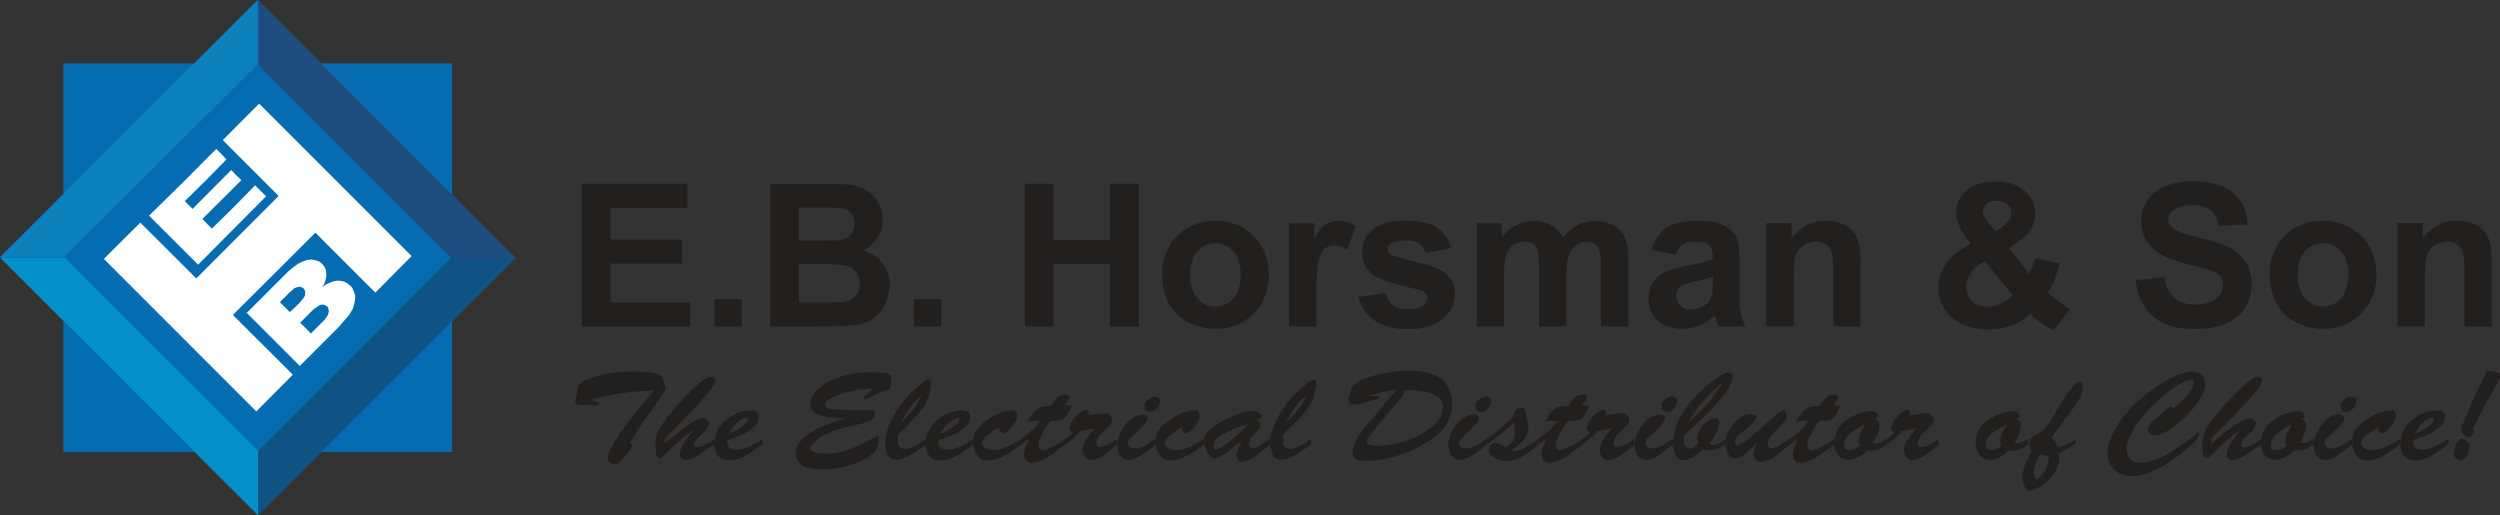 <?xml version="1.0" encoding="UTF-8"?><svg id="Layer_2" xmlns="http://www.w3.org/2000/svg" viewBox="0 0 125.43 25.85"><rect x="0" y="0" width="125.43" height="25.85" fill="#333333" stroke="none"/><g id="Layer_1-2"><polygon points="3.18 3.18 3.18 22.68 22.68 22.68 22.68 3.18 3.18 3.18 3.18 3.18" style="fill:#056cb2; fill-rule:evenodd;"/><polygon points=".01 12.92 12.95 25.85 25.86 12.94 12.93 0 .01 12.92 .01 12.92" style="fill:#056cb2; fill-rule:evenodd;"/><polygon points="12.95 25.85 12.95 22.63 3.25 12.93 .02 12.93 12.95 25.85 12.95 25.85" style="fill:#0491c8; fill-rule:evenodd;"/><polygon points="12.95 25.85 25.85 12.93 22.63 12.93 12.95 22.63 12.95 25.85 12.95 25.85" style="fill:#115285; fill-rule:evenodd;"/><polygon points="25.86 12.94 12.96 .03 12.96 3.26 22.64 12.94 25.86 12.94 25.86 12.94" style="fill:#1f4c7f; fill-rule:evenodd;"/><polygon points="12.93 0 0 12.9 3.23 12.9 12.93 3.23 12.93 0 12.93 0" style="fill:#0c80bb; fill-rule:evenodd;"/><polygon points="8.68 15.14 10.51 16.97 16.66 10.84 14.81 9 8.68 15.14 8.68 15.14" style="fill:#fff; fill-rule:evenodd;"/><polygon points="7.48 10.82 9.17 9.16 10.85 7.47 11.12 7.74 11.36 8 10.32 9.06 9.27 10.09 9.47 10.29 9.66 10.48 11.6 8.53 11.85 8.79 12.11 9.04 10.16 10.98 10.39 11.23 10.63 11.47 11.72 10.4 12.8 9.3 13.35 9.85 11.64 11.57 9.94 13.28 8.72 12.06 7.48 10.82 7.48 10.82" style="fill:#fff; fill-rule:evenodd;"/><path d="M12.37,15.71l2.07-2.07.26-.22.24-.18.24-.12.24-.08.22-.02.2.04.18.06.14.12.1.12.08.16.02.14.02.18-.06.26-.06.16-.08.14.2-.14.22-.1.18-.06.18-.02.18.02.16.04.14.08.12.1.1.1.06.12.1.28v.16l-.02.14-.08.32-.04.1-.08.12-.08.14-.12.14-.16.18-.12.14-.1.12-.08.08-.95.95-.95.95-1.34-1.34-1.36-1.36h0ZM14.55,15.65l.24-.22.24-.24.1-.12.1-.12.06-.1.02-.1v-.14l-.04-.08-.04-.06-.06-.04-.08-.04h-.14l-.1.04-.1.04-.1.1-.12.1-.49.49.26.26.24.24h0ZM15.6,16.73l.28-.28.28-.28.14-.14.08-.12.08-.12.02-.1.02-.08-.02-.1-.02-.08-.06-.06-.06-.04-.08-.04h-.16l-.1.04-.1.08-.14.08-.14.14-.28.28-.28.28.55.55h0Z" style="fill:#fff; fill-rule:evenodd;"/><polygon points="5.21 12.99 12.86 20.64 14.69 18.8 7.04 11.17 5.21 12.99 5.21 12.99" style="fill:#fff; fill-rule:evenodd;"/><polygon points="11.18 7.03 18.83 14.68 20.65 12.85 13 5.2 11.18 7.03 11.18 7.03" style="fill:#fff; fill-rule:evenodd;"/><polygon points="29.19 16.38 29.19 9.22 34.49 9.22 34.49 10.44 30.63 10.44 30.63 12.02 34.22 12.02 34.22 13.23 30.63 13.23 30.63 15.18 34.63 15.18 34.63 16.38 29.19 16.38 29.19 16.38" style="fill:#221f1f;"/><polygon points="35.85 16.38 35.85 15.01 37.22 15.01 37.22 16.38 35.85 16.38 35.85 16.38" style="fill:#221f1f;"/><path d="M38.64,9.22h2.86c.57,0,.99.02,1.27.07.28.05.53.14.75.29.22.15.4.35.55.6.15.25.22.53.22.84,0,.33-.09.64-.27.92-.18.28-.43.49-.73.63.43.13.77.34,1,.65.24.31.35.67.35,1.08,0,.32-.08.64-.23.95-.15.31-.36.55-.62.74-.26.18-.58.3-.97.34-.24.02-.82.04-1.74.05h-2.44v-7.16h0ZM40.08,10.42v1.65h.95c.56,0,.91,0,1.05-.02.25-.03.44-.11.58-.26.14-.14.21-.33.21-.56s-.06-.4-.18-.54c-.12-.14-.3-.22-.54-.25-.14-.02-.56-.02-1.24-.02h-.83ZM40.08,13.26v1.91h1.34c.52,0,.85-.01.99-.04.21-.04.39-.14.52-.29.14-.15.2-.36.2-.61,0-.21-.05-.4-.16-.55-.1-.15-.26-.26-.45-.33-.2-.07-.62-.1-1.28-.1h-1.17Z" style="fill:#221f1f;"/><polygon points="45.85 16.38 45.85 15.01 47.22 15.01 47.22 16.38 45.85 16.38 45.85 16.38" style="fill:#221f1f;"/><polygon points="51.42 16.38 51.42 9.22 52.86 9.22 52.86 12.04 55.69 12.04 55.69 9.22 57.14 9.22 57.14 16.38 55.69 16.38 55.69 13.25 52.86 13.25 52.86 16.38 51.42 16.38 51.42 16.38" style="fill:#221f1f;"/><path d="M58.3,13.72c0-.46.11-.9.34-1.32.22-.42.54-.75.96-.98.41-.22.87-.34,1.38-.34.78,0,1.43.26,1.93.77.5.51.75,1.15.75,1.93s-.25,1.43-.76,1.95c-.51.52-1.14.77-1.91.77-.48,0-.93-.11-1.36-.32-.43-.21-.76-.53-.98-.94-.22-.41-.34-.92-.34-1.52h0ZM59.71,13.79c0,.51.12.91.37,1.18.24.27.55.41.9.41s.66-.14.9-.41c.24-.27.37-.67.37-1.19s-.12-.9-.37-1.17c-.24-.27-.54-.41-.9-.41s-.66.14-.9.41c-.24.27-.37.67-.37,1.18h0Z" style="fill:#221f1f;"/><path d="M66.04,16.38h-1.37v-5.18h1.27v.74c.22-.35.41-.58.59-.69.17-.11.37-.17.59-.17.31,0,.61.09.9.26l-.42,1.19c-.23-.15-.44-.22-.64-.22s-.36.05-.49.16c-.13.1-.24.3-.31.57-.08.28-.11.86-.11,1.74v1.6h0Z" style="fill:#221f1f;"/><path d="M68.14,14.9l1.38-.21c.06.27.18.47.36.61.18.14.43.21.75.21.35,0,.62-.06.8-.2.12-.09.18-.21.18-.37,0-.11-.03-.19-.1-.26-.07-.06-.22-.12-.46-.18-1.11-.24-1.81-.47-2.1-.67-.41-.28-.61-.67-.61-1.17,0-.45.18-.83.53-1.13.36-.31.9-.46,1.65-.46s1.24.12,1.58.35c.34.23.58.57.71,1.03l-1.29.24c-.05-.2-.16-.36-.31-.46-.15-.11-.37-.16-.66-.16-.36,0-.62.05-.78.15-.1.07-.15.17-.15.28,0,.1.04.18.14.25.12.09.55.22,1.28.39.73.17,1.24.37,1.53.61.29.25.43.58.43,1.02,0,.48-.2.88-.6,1.23-.4.34-.98.51-1.76.51-.71,0-1.26-.14-1.68-.43-.41-.29-.68-.68-.81-1.17h0Z" style="fill:#221f1f;"/><path d="M74.08,11.2h1.26v.71c.45-.55.99-.82,1.62-.82.33,0,.62.07.86.2.24.14.44.34.6.62.23-.28.47-.48.74-.62.26-.14.54-.2.84-.2.38,0,.7.08.97.23.26.15.46.38.59.68.09.22.14.58.14,1.07v3.31h-1.37v-2.96c0-.51-.05-.85-.14-1-.13-.19-.32-.29-.58-.29-.19,0-.37.06-.54.18-.17.12-.29.29-.37.51-.07.23-.11.58-.11,1.07v2.49h-1.37v-2.84c0-.5-.02-.83-.07-.98-.05-.15-.12-.26-.23-.33-.1-.07-.24-.11-.42-.11-.21,0-.4.06-.57.17-.17.11-.29.28-.36.49-.07.21-.11.57-.11,1.07v2.52h-1.37v-5.18h0Z" style="fill:#221f1f;"/><path d="M84.1,12.78l-1.24-.23c.14-.5.38-.87.72-1.11.34-.24.85-.36,1.52-.36.61,0,1.07.07,1.37.22.3.15.51.33.63.55.12.22.18.63.18,1.23v1.6c-.01.46,0,.79.05,1.01.04.21.13.45.25.69h-1.36c-.03-.09-.08-.23-.13-.4-.02-.08-.04-.13-.05-.16-.23.23-.48.4-.75.51-.27.11-.55.17-.86.17-.53,0-.95-.14-1.26-.43-.31-.29-.46-.66-.46-1.1,0-.29.07-.55.21-.78.14-.23.34-.4.59-.53.25-.12.62-.23,1.09-.32.64-.12,1.08-.23,1.33-.34v-.14c0-.27-.07-.45-.19-.57-.13-.11-.38-.17-.74-.17-.24,0-.43.05-.57.15-.14.09-.25.26-.33.5h0ZM85.94,13.89c-.18.06-.45.13-.83.21-.38.08-.63.16-.75.24-.18.13-.27.29-.27.48s.07.36.21.5c.14.14.32.21.55.21.25,0,.48-.08.71-.24.17-.12.28-.27.33-.45.04-.12.05-.34.05-.67v-.27h0Z" style="fill:#221f1f;"/><path d="M93.35,16.38h-1.37v-2.65c0-.56-.03-.92-.09-1.09-.06-.16-.16-.29-.29-.38-.13-.09-.29-.14-.48-.14-.24,0-.45.07-.64.19-.19.13-.32.3-.39.52-.07.21-.1.61-.1,1.19v2.35h-1.37v-5.18h1.27v.76c.45-.59,1.02-.88,1.71-.88.3,0,.58.06.83.16.25.11.44.25.57.42.13.17.22.36.27.58.05.21.08.52.08.92v3.22h0Z" style="fill:#221f1f;"/><path d="M103.86,15.51l-.83,1.06c-.41-.2-.8-.47-1.17-.82-.29.26-.6.45-.92.58-.33.12-.71.19-1.16.19-.89,0-1.56-.25-2.01-.75-.35-.39-.52-.83-.52-1.34,0-.46.14-.87.41-1.24.27-.37.68-.68,1.22-.96-.24-.29-.43-.57-.55-.83-.12-.26-.19-.51-.19-.74,0-.43.17-.8.52-1.1.35-.3.84-.45,1.48-.45s1.1.16,1.45.47c.35.31.52.7.52,1.16,0,.29-.09.56-.26.82-.17.26-.52.55-1.05.88l1,1.31c.12-.21.22-.48.3-.81l1.24.28c-.12.44-.23.76-.32.96-.09.2-.19.37-.29.51.15.14.35.3.59.47.24.17.42.28.53.34h0ZM100.13,11.62l.37-.28c.27-.21.41-.42.41-.63,0-.18-.07-.33-.2-.45-.13-.12-.31-.19-.53-.19s-.39.06-.51.16-.19.23-.19.38c0,.17.1.38.31.61l.34.39h0ZM99.59,13.11c-.32.16-.55.35-.71.58-.16.22-.23.45-.23.69,0,.3.1.54.29.72.19.19.45.28.78.28.21,0,.42-.04.62-.13.2-.08.41-.22.65-.42l-1.4-1.72h0Z" style="fill:#221f1f;"/><path d="M107.17,14.05l1.41-.14c.08.47.26.82.51,1.04.26.22.61.33,1.05.33.46,0,.82-.1,1.05-.3.24-.2.35-.43.35-.69,0-.17-.05-.31-.15-.43-.1-.12-.27-.22-.52-.31-.17-.06-.56-.16-1.16-.31-.78-.19-1.32-.43-1.63-.71-.44-.39-.66-.87-.66-1.44,0-.36.1-.7.31-1.02.21-.32.5-.56.89-.72.39-.17.86-.25,1.41-.25.9,0,1.57.2,2.03.59.45.39.69.92.71,1.58l-1.45.06c-.06-.37-.2-.63-.4-.79-.2-.16-.51-.24-.91-.24s-.75.09-.99.26c-.15.11-.23.26-.23.44,0,.17.07.31.21.44.18.15.62.31,1.33.48.7.17,1.22.34,1.56.51.34.18.6.42.79.73.19.31.29.69.29,1.14,0,.41-.11.79-.34,1.15-.23.36-.55.62-.97.8-.42.17-.94.26-1.56.26-.9,0-1.6-.21-2.08-.63-.49-.42-.78-1.03-.87-1.83h0Z" style="fill:#221f1f;"/><path d="M113.87,13.72c0-.46.11-.9.34-1.32.22-.42.54-.75.96-.98.41-.22.87-.34,1.38-.34.78,0,1.43.26,1.93.77s.75,1.15.75,1.93-.25,1.43-.76,1.95c-.51.52-1.14.77-1.91.77-.48,0-.93-.11-1.36-.32s-.76-.53-.98-.94c-.22-.41-.34-.92-.34-1.52h0ZM115.28,13.79c0,.51.12.91.37,1.18.24.27.55.41.9.41s.66-.14.9-.41c.24-.27.37-.67.37-1.19s-.12-.9-.37-1.17c-.24-.27-.54-.41-.9-.41s-.66.14-.9.41c-.24.27-.37.67-.37,1.18h0Z" style="fill:#221f1f;"/><path d="M125.02,16.38h-1.37v-2.65c0-.56-.03-.92-.09-1.09-.06-.16-.16-.29-.29-.38-.13-.09-.29-.14-.48-.14-.24,0-.45.07-.64.19-.19.13-.32.3-.39.52-.07.21-.1.61-.1,1.19v2.35h-1.37v-5.18h1.27v.76c.45-.59,1.02-.88,1.71-.88.3,0,.58.06.83.16.25.11.44.25.57.42.13.17.22.36.27.58.05.21.08.52.08.92v3.22h0Z" style="fill:#221f1f;"/><path d="M32.89,19.58c-.33.02-.64.04-.94.06-.3.03-.59.06-.88.1-.24.04-.49.09-.74.14-.25.06-.51.12-.77.19.02,0,.06.01.1.02.05,0,.1.02.15.03.07.02.13.04.19.06.06.03.09.06.09.09,0,.02,0,.03-.03.05-.02.01-.04.02-.07.02-.04,0-.08,0-.12,0-.04,0-.07,0-.11-.01-.04,0-.07,0-.11-.01-.04,0-.08,0-.12,0h-.15s-.05,0-.08,0h-.08c-.13,0-.23-.01-.28-.04s-.08-.07-.08-.13h0s0-.05,0-.07c0-.03.02-.08.03-.15.02-.06.04-.12.05-.18.01-.06.02-.11.02-.15.02-.11.05-.2.08-.28.04-.08.14-.16.3-.23.3-.13.62-.23.94-.3.32-.07.65-.11.98-.13.09,0,.19-.01.28-.02.09,0,.19,0,.28,0,.37,0,.67.02.89.05.22.03.36.08.43.15.02.02.04.04.06.07.02.03.03.06.05.1,0,.02.02.04.03.08.01.04.03.08.04.12,0,0,0,0,0,0s0,0,0,.01c.02.05.03.1.05.15.02.05.02.08.02.08,0,.06-.02.14-.06.21-.04.08-.1.18-.19.3-.12.16-.24.32-.35.48-.12.16-.23.31-.33.46-.12.17-.24.34-.35.5-.11.17-.23.34-.34.53-.03.05-.06.1-.09.15-.03.05-.06.1-.09.15,0,0,0,0,0,0,0,0,0,0,0,0,0,0,.02,0,.02,0,0,0,.01,0,.02,0,.03,0,.06,0,.07.03.02.02.03.04.03.07,0,.05-.05.14-.14.28-.09.13-.22.29-.39.46-.04.05-.08.09-.11.12-.03.03-.07.05-.1.07-.03,0-.05.02-.08.02-.02,0-.05,0-.08,0-.1,0-.18-.03-.24-.08-.06-.05-.09-.12-.09-.2,0-.14.06-.32.17-.54.12-.22.25-.45.41-.68.04-.06.09-.13.14-.19.05-.06.09-.13.14-.19.15-.2.3-.39.43-.56.14-.17.24-.3.32-.4l.58-.71.13-.17h0Z" style="fill:#221f1f;"/><path d="M35.83,22.29c-.39.29-.7.5-.92.62-.22.12-.39.18-.52.18-.08,0-.15-.03-.2-.09-.06-.06-.08-.14-.08-.22,0-.06,0-.12.03-.19.02-.06.04-.13.08-.19.04-.08.09-.16.14-.25.06-.08.11-.16.17-.24.05-.06.1-.13.15-.18.05-.06.09-.11.13-.16-.27.18-.53.38-.78.6-.25.22-.48.44-.71.68-.04.04-.08.08-.11.1-.04.02-.07.04-.09.04-.08,0-.14-.05-.18-.15-.03-.1-.05-.28-.06-.53,0-.31.08-.59.24-.85.16-.26.34-.51.53-.74.03-.03.05-.06.08-.09.02-.03.05-.06.08-.09.09-.11.18-.22.28-.33.1-.11.19-.21.29-.31.27-.28.52-.52.76-.71.24-.19.41-.29.51-.29.01,0,.03,0,.04,0,.01,0,.03,0,.04,0,.04.01.08.03.11.06.04.03.05.06.05.11,0,.11-.11.31-.33.58-.22.28-.48.57-.77.88-.04.04-.07.08-.11.12s-.07.08-.11.12c-.25.27-.5.51-.73.74-.23.23-.4.39-.5.49v.25c.07-.06.18-.14.31-.25s.27-.22.42-.34c.04-.03.08-.06.12-.09.04-.03.08-.06.12-.09.18-.13.36-.25.53-.35s.3-.15.41-.15c0,0,.02,0,.03,0,.01,0,.02,0,.03,0,.07.02.13.05.18.11.05.06.08.12.08.18,0,.07-.04.15-.11.24-.07.09-.16.18-.25.27,0,0,0,0,0,0,0,0,0,0,0,0-.09.09-.18.19-.26.27-.08.09-.12.17-.12.24,0,.05.01.09.04.11s.06.04.12.04c.09,0,.2-.03.33-.09.13-.06.31-.17.54-.33,0,.02,0,.04,0,.07,0,.02,0,.05,0,.07v.14h0Z" style="fill:#221f1f;"/><path d="M38.23,22.29c-.06.05-.12.09-.18.14-.06.05-.12.09-.19.14-.16.11-.32.21-.49.31-.17.1-.35.17-.53.2-.04,0-.08.02-.12.02-.04,0-.08,0-.12,0-.24,0-.42-.07-.55-.2-.12-.13-.2-.33-.21-.61,0-.47.19-.87.57-1.2.38-.33.8-.5,1.26-.5.13,0,.23.03.3.08.07.05.11.12.11.22,0,.22-.1.41-.3.57-.2.16-.41.29-.65.39-.12.05-.23.09-.34.13-.11.04-.21.07-.3.1,0,.03,0,.05,0,.06s0,.03,0,.04v.04c0,.1.04.18.11.25.08.06.18.09.31.09.23,0,.45-.05.66-.15.21-.1.4-.21.59-.33.02,0,.03-.02.05-.03.02-.01.03-.02.05-.03,0,.02,0,.04,0,.07,0,.02,0,.05,0,.07,0,.03,0,.05,0,.07v.07h0ZM36.55,21.77c.12-.04.23-.09.34-.15.11-.06.2-.12.29-.18.11-.07.19-.14.25-.21.06-.07.09-.13.09-.18,0-.03,0-.05-.02-.06-.01-.01-.03-.02-.06-.02-.05,0-.11.01-.17.04-.06.03-.13.07-.19.11-.1.07-.2.17-.29.28-.09.12-.17.24-.23.37h0Z" style="fill:#221f1f;"/><path d="M42.44,20.99s-.06,0-.1,0c-.03,0-.07,0-.1,0-.09,0-.18-.01-.28-.02-.1,0-.2-.02-.31-.03-.25-.03-.48-.09-.69-.19-.21-.1-.31-.26-.31-.49,0-.06.01-.12.03-.19s.05-.14.09-.2c.05-.09.11-.17.18-.25.07-.08.15-.15.23-.22.29-.22.61-.38.96-.49.35-.11.71-.18,1.07-.22.08,0,.16,0,.24-.01.08,0,.16,0,.24,0,.33,0,.58.02.76.05.18.03.27.08.27.14,0,.04,0,.08,0,.11,0,.04,0,.07,0,.11,0,.04,0,.08,0,.11,0,.04,0,.07,0,.11,0,.09-.03.16-.1.2s-.14.07-.22.1c0,0,0,0-.02,0,0,0-.01,0-.02,0,0,0,0,0-.01,0,0,0,0,0,0,0-.08.03-.16.06-.25.1-.09.04-.18.08-.28.13-.01,0-.03.02-.04.02-.01,0-.02.01-.04.02-.01,0-.03.02-.04.03-.02.01-.03.02-.05.03-.04.02-.07.04-.11.06-.04.02-.08.03-.12.03h-.01s-.03-.01-.04-.03-.02-.03-.02-.04h0s0-.04.03-.06c.02-.02.04-.05.07-.08.03-.03.06-.05.09-.08.03-.03.06-.05.09-.08.03-.02.06-.05.09-.07s.06-.05.09-.08c-.2,0-.36.01-.5.02-.14,0-.27.03-.39.05-.08.01-.15.03-.23.05-.08.02-.16.04-.25.06-.05.01-.12.03-.21.06-.09.03-.19.06-.29.11-.14.06-.26.12-.38.2s-.17.16-.17.25c0,.07.04.12.11.16.08.04.19.07.34.07l.71.03c.06,0,.13.01.19.01h.2c.05,0,.11,0,.16,0,.05,0,.11,0,.17,0,.05,0,.11,0,.16,0s.11,0,.16,0c.1,0,.18.01.24.04.06.02.08.06.08.11,0,.15-.06.27-.18.35-.12.08-.35.15-.69.22-.42.08-.8.18-1.12.29-.33.11-.58.24-.77.37-.02.02-.06.04-.1.07-.04.03-.09.07-.13.11-.02.02-.04.04-.06.06-.02.02-.04.04-.06.06-.04.04-.07.08-.1.12-.03.04-.04.08-.04.11,0,.08.07.15.2.2.13.05.32.07.55.07.49,0,.96-.1,1.4-.29.44-.19.87-.41,1.28-.65,0,.03,0,.07,0,.1v.09c0,.23-.05.42-.15.57-.1.15-.27.3-.5.43-.32.18-.66.31-1.03.4-.37.09-.75.14-1.14.14-.32,0-.62-.05-.9-.14-.28-.09-.42-.33-.45-.71,0-.16.06-.32.17-.47.11-.15.24-.28.38-.38.04-.03.08-.06.11-.08.03-.02.07-.05.1-.07.03-.02.06-.04.1-.06.03-.02.07-.04.1-.06.08-.04.15-.08.23-.12.08-.04.16-.07.25-.11.13-.05.29-.11.46-.17.18-.06.39-.12.64-.2h0Z" style="fill:#221f1f;"/><path d="M46.45,22.3c-.06.05-.12.1-.2.15-.08.06-.16.11-.24.17-.06.04-.12.08-.19.12-.06.04-.12.08-.19.12-.11.06-.22.11-.33.15-.11.04-.2.06-.29.06-.19,0-.33-.06-.43-.18s-.15-.32-.17-.59c0-.37.08-.72.23-1.05.15-.33.34-.65.55-.94.05-.07.12-.15.2-.25.08-.09.18-.19.28-.3.03-.03.06-.07.1-.1.04-.03.07-.07.11-.1.15-.14.28-.26.41-.35.13-.1.23-.15.29-.15.04,0,.07.02.1.05.03.04.04.08.04.14h0s0,.01,0,.01c0,.05-.01.1-.02.15,0,.05-.01.1-.02.15-.02.08-.04.16-.06.25-.02.08-.05.16-.08.24-.1.23-.24.45-.41.65s-.36.41-.56.6c-.08.09-.17.17-.26.25-.09.08-.17.16-.25.24,0,.07-.02.13-.02.18,0,.05,0,.1,0,.14,0,.14.03.25.09.31.06.07.16.1.28.1s.27-.04.43-.11c.16-.08.37-.21.62-.39,0,.05,0,.09,0,.12,0,.03,0,.06,0,.08v.04s0,.03,0,.05h0ZM46.23,19.82c-.06.06-.12.11-.17.16s-.1.1-.15.15c-.1.11-.19.22-.27.33-.08.11-.16.23-.23.36-.04.06-.07.12-.11.19-.04.07-.07.14-.11.21.05-.05.1-.1.15-.15.05-.05.1-.1.15-.15.15-.16.28-.33.41-.5.12-.17.23-.37.33-.58h0Z" style="fill:#221f1f;"/><path d="M48.83,22.29c-.06.05-.12.09-.18.14-.06.05-.12.09-.19.14-.16.11-.32.21-.49.31s-.35.17-.53.2c-.04,0-.08.02-.12.02-.04,0-.08,0-.12,0-.24,0-.42-.07-.55-.2-.12-.13-.2-.33-.21-.61,0-.47.19-.87.57-1.2.38-.33.8-.5,1.26-.5.13,0,.23.03.3.08.07.05.11.12.11.22,0,.22-.1.41-.3.57-.2.16-.41.29-.65.39-.12.05-.23.09-.34.13-.11.04-.21.07-.3.1,0,.03,0,.05,0,.06s0,.03,0,.04v.04c0,.1.04.18.11.25.08.06.18.09.31.09.23,0,.45-.05.66-.15.21-.1.4-.21.59-.33.02,0,.03-.02.05-.03s.03-.02.05-.03c0,.02,0,.04,0,.07,0,.02,0,.05,0,.07,0,.03,0,.05,0,.07v.07h0ZM47.16,21.77c.12-.04.23-.09.34-.15.11-.06.2-.12.29-.18.11-.07.19-.14.25-.21.06-.07.09-.13.09-.18,0-.03,0-.05-.02-.06-.01-.01-.03-.02-.06-.02-.05,0-.11.01-.17.04-.06.03-.13.07-.19.11-.1.07-.2.17-.29.28-.09.12-.17.24-.23.37h0Z" style="fill:#221f1f;"/><path d="M51.24,22.3s-.1.08-.15.11c-.05.04-.1.07-.15.11-.21.15-.43.28-.66.4-.23.12-.48.18-.73.18-.22,0-.38-.08-.5-.23-.11-.15-.18-.33-.21-.52,0-.03,0-.05,0-.07,0-.02,0-.05,0-.07,0-.03,0-.07,0-.11,0-.04,0-.07,0-.11,0-.05.01-.1.02-.15.01-.05.03-.1.05-.14.02-.04.05-.09.08-.13.03-.05.07-.09.11-.14.11-.12.24-.23.39-.34.16-.11.32-.2.48-.28.14-.07.28-.13.42-.17.14-.04.26-.06.37-.06.09,0,.16.02.2.07s.07.12.07.22c0,.05-.01.1-.04.17-.03.06-.06.13-.1.19-.04.06-.08.13-.13.19-.05.06-.1.11-.15.16-.04.04-.09.07-.14.1-.05.03-.09.04-.12.04-.07,0-.13-.02-.16-.07-.04-.05-.06-.12-.08-.21-.04.03-.1.07-.17.11-.07.04-.14.09-.21.14-.11.08-.21.16-.31.25-.1.09-.14.18-.14.28s.05.18.15.25c.1.07.21.11.35.11.28,0,.53-.06.77-.17s.47-.24.69-.39c0,.03,0,.05,0,.07s0,.05,0,.07v.14h0Z" style="fill:#221f1f;"/><path d="M53.46,22.29c-.07.06-.14.12-.23.18-.08.06-.17.13-.27.2-.08.06-.16.12-.25.18-.09.06-.18.11-.26.16-.12.06-.23.11-.34.15-.11.04-.21.06-.32.06-.12,0-.22-.04-.3-.11-.07-.08-.11-.18-.11-.31,0-.1.02-.22.07-.36.05-.14.12-.29.21-.46-.06.05-.11.09-.15.12-.04.03-.08.06-.11.08,0,0,0,0,0,0,0,0,0,0,0,0-.02.01-.05.03-.07.05-.02.02-.05.04-.09.06v-.14s0-.04,0-.07,0-.05,0-.07c.13-.1.24-.18.33-.25.08-.07.16-.13.22-.19.03-.02.05-.05.07-.07.02-.03.04-.05.07-.07.04-.04.07-.09.11-.14s.08-.11.12-.17c-.04,0-.08,0-.11,0h-.08c-.05,0-.11,0-.18,0-.06,0-.15.02-.26.04.07-.1.13-.19.18-.27.05-.08.1-.14.14-.2.09-.11.2-.19.32-.24.12-.05.3-.07.55-.09.1-.14.18-.25.24-.32s.13-.14.19-.17c.04-.03.08-.04.13-.05.05-.01.1-.02.16-.02.08,0,.13.01.17.03.04.02.05.05.05.1,0,.03-.01.06-.04.1-.02.04-.05.08-.08.12,0,0-.02,0-.02.02,0,0,0,.01-.01.02-.02.03-.04.06-.06.08-.02.03-.04.05-.05.07.05,0,.09,0,.12,0s.07,0,.1,0c.03,0,.05,0,.08.01.03,0,.06,0,.1.01l-.14.23c-.03.06-.06.11-.08.15s-.05.08-.07.12c-.07.1-.15.17-.25.21-.1.04-.28.05-.54.05-.2.25-.35.48-.46.69-.11.21-.16.38-.16.5,0,.09.02.17.05.21s.09.07.16.07c.07,0,.15-.02.25-.06.1-.04.2-.09.3-.15.03-.02.06-.04.1-.05.03-.02.07-.04.1-.05.08-.06.16-.11.23-.16.07-.05.13-.09.18-.12,0,.02,0,.04,0,.07s0,.05,0,.07v.14h0Z" style="fill:#221f1f;"/><path d="M56.06,22.3c-.06.05-.12.1-.2.16-.08.06-.15.12-.23.18-.05.04-.11.09-.17.13-.06.04-.12.08-.18.12-.09.06-.18.1-.27.14-.09.03-.18.05-.26.05-.12,0-.23-.05-.31-.14-.08-.09-.13-.2-.13-.34,0-.18.05-.34.15-.49.1-.15.2-.3.32-.44.03-.03.05-.06.08-.09.03-.03.05-.06.08-.09l-.75.15c-.05.06-.1.11-.14.15-.04.04-.08.08-.12.12-.01,0-.02.02-.03.03,0,0-.02.02-.03.03-.05.05-.1.1-.17.15s-.14.11-.23.18v-.14s0-.04,0-.07,0-.05,0-.07c.05-.04.09-.07.12-.1.03-.03.06-.05.09-.07,0,0,0,0,.02-.02,0,0,.01-.01.02-.02.02-.02.04-.04.05-.06.02-.02.04-.05.07-.07-.06,0-.11-.03-.13-.05-.02-.03-.04-.07-.04-.13,0-.04,0-.09.02-.14.02-.05.04-.1.06-.15.04-.09.1-.17.17-.25.07-.08.14-.15.21-.21.07-.06.13-.1.2-.14s.12-.05.16-.05c.03,0,.06.01.09.04.03.03.04.05.05.08h0v.02s0,.04-.01.06c0,.03-.02.05-.03.08l.81-.11s.04,0,.06,0c.02,0,.03,0,.04,0,.08,0,.14.04.2.12.06.08.09.17.09.27,0,.02,0,.04,0,.06,0,.02-.01.04-.03.05-.03.06-.08.13-.15.19-.07.06-.14.13-.21.2-.1.09-.19.18-.27.28-.08.1-.12.21-.12.34,0,.06.01.11.04.14.03.03.08.05.14.05.05,0,.11,0,.17-.03.06-.02.12-.04.18-.07.04-.02.08-.04.12-.07.04-.02.08-.05.12-.07.05-.03.1-.06.14-.09.05-.03.09-.06.12-.08,0,.03,0,.05,0,.07s0,.05,0,.07v.14h0Z" style="fill:#221f1f;"/><path d="M57.99,22.3c-.06.05-.12.1-.2.16-.08.06-.16.12-.25.19-.05.04-.1.08-.16.11-.06.04-.11.07-.16.11-.1.06-.2.11-.3.15-.1.04-.19.06-.27.06-.18,0-.32-.06-.42-.19-.1-.13-.16-.32-.18-.57,0-.06,0-.13.02-.2.01-.07.03-.14.06-.21.09-.28.25-.53.47-.76.22-.23.47-.35.74-.35.07,0,.13.02.18.05.05.03.07.08.07.13,0,.06-.03.14-.1.23-.07.09-.15.18-.24.27-.03.03-.05.05-.08.08-.03.03-.06.05-.09.08-.08.08-.17.16-.25.23-.08.07-.14.13-.19.17-.02.03-.03.06-.04.09,0,.03,0,.05,0,.07,0,.09.03.17.1.22.07.05.16.08.28.08s.25-.04.39-.11c.15-.07.35-.2.61-.38,0,.03,0,.05,0,.07s0,.05,0,.07v.14h0ZM58.2,20.1s0,.06,0,.08c0,.02-.01.05-.02.07-.04.1-.1.2-.19.29-.09.09-.19.13-.3.13-.08,0-.15-.03-.2-.08-.05-.05-.08-.12-.08-.21,0-.1.04-.2.13-.28s.18-.15.29-.18c.03,0,.05-.02.08-.02.03,0,.05,0,.07,0,.06,0,.11.02.16.06.04.04.06.09.06.15h0Z" style="fill:#221f1f;"/><path d="M60.4,22.3s-.1.08-.15.11c-.05.04-.1.07-.15.11-.21.15-.43.28-.66.4s-.48.18-.73.18c-.22,0-.38-.08-.5-.23-.11-.15-.18-.33-.21-.52,0-.03,0-.05,0-.07s0-.05,0-.07c0-.03,0-.07,0-.11s0-.07,0-.11c0-.05.01-.1.02-.15.01-.05.03-.1.05-.14.02-.04.05-.09.08-.13.03-.05.07-.09.11-.14.11-.12.24-.23.39-.34.16-.11.32-.2.48-.28.14-.07.28-.13.42-.17.14-.04.26-.06.37-.06.09,0,.16.02.2.07s.07.12.07.22c0,.05-.01.1-.04.17-.03.06-.06.13-.1.19-.04.06-.08.13-.13.19-.05.06-.1.11-.15.16-.04.04-.09.07-.14.1-.05.03-.09.04-.12.04-.07,0-.13-.02-.16-.07-.04-.05-.06-.12-.08-.21-.04.03-.1.07-.17.11-.07.04-.14.09-.21.14-.11.08-.21.16-.31.25-.1.09-.14.18-.14.28s.05.18.15.25c.1.07.21.11.35.11.28,0,.53-.06.77-.17s.47-.24.69-.39c0,.03,0,.05,0,.07,0,.02,0,.05,0,.07v.14h0Z" style="fill:#221f1f;"/><path d="M63.74,22.29c-.06.05-.14.11-.22.18-.09.07-.18.15-.28.22-.04.04-.09.08-.14.11s-.1.07-.15.1c-.12.08-.23.14-.34.2-.11.05-.21.08-.3.08-.07,0-.12-.03-.17-.08s-.08-.11-.1-.16c0-.01,0-.02,0-.04s0-.02,0-.04c0-.09.02-.19.06-.3.04-.11.1-.26.2-.45-.05.04-.13.1-.22.18-.09.08-.2.16-.31.25-.03.02-.05.04-.08.05-.02.02-.05.04-.07.05-.13.1-.25.18-.37.25-.12.07-.21.11-.28.11-.1,0-.19-.04-.26-.13-.08-.09-.14-.18-.19-.29-.03-.06-.06-.11-.07-.17-.02-.06-.03-.11-.04-.15v-.14s0-.04,0-.07c0-.02,0-.05,0-.07,0-.03.02-.07.04-.11s.04-.07.07-.11c.12-.16.29-.31.52-.46.23-.15.47-.28.72-.39.21-.09.41-.16.61-.22.2-.06.36-.08.5-.08.09,0,.16.02.23.06s.12.09.16.17c0,.02.02.03.02.04,0,.01,0,.02,0,.03,0,.03-.01.06-.04.08-.03.02-.06.04-.09.05-.02,0-.04.02-.06.02-.02,0-.03.01-.05.02.07.03.12.06.15.1s.04.08.04.15c0,.06-.03.14-.09.21-.06.08-.13.16-.2.24-.03.03-.06.07-.09.1s-.06.07-.08.1c-.04.06-.07.11-.09.16-.02.05-.04.1-.04.15,0,.06.02.1.06.14.04.03.09.05.16.05h.03s.02,0,.03,0c.07,0,.16-.04.26-.1.1-.06.29-.19.56-.39,0,.04,0,.08,0,.1,0,.03,0,.05,0,.07h0v.05s0,.03,0,.05h0ZM62.65,21.27c-.24.07-.48.15-.71.24-.23.09-.46.2-.67.33-.04.03-.08.05-.12.07-.03.02-.06.05-.09.07-.06.06-.1.12-.13.18-.02.06-.03.14-.03.24,0,.06,0,.09.02.11.02.02.04.03.08.03.08,0,.19-.05.34-.14.15-.09.3-.2.45-.33.04-.03.08-.07.12-.1.04-.03.08-.07.11-.1.14-.12.26-.24.37-.35.11-.11.19-.19.25-.25h0Z" style="fill:#221f1f;"/><path d="M65.77,22.3c-.06.05-.12.1-.2.15-.08.06-.16.11-.24.17-.06.04-.12.08-.19.12-.06.04-.12.08-.19.12-.11.06-.22.11-.33.15-.11.04-.2.06-.29.06-.19,0-.33-.06-.43-.18-.09-.12-.15-.32-.17-.59,0-.37.08-.72.23-1.05.15-.33.34-.65.55-.94.05-.07.12-.15.2-.25.08-.09.18-.19.28-.3.03-.03.06-.07.1-.1.04-.03.07-.07.11-.1.15-.14.28-.26.41-.35.13-.1.23-.15.29-.15.04,0,.07.02.1.05.03.04.04.08.04.14h0s0,.01,0,.01c0,.05-.01.1-.02.15,0,.05-.01.1-.02.15-.02.08-.04.16-.06.25-.02.08-.05.16-.08.24-.1.23-.24.45-.41.65-.18.21-.36.41-.56.6-.08.09-.17.17-.26.25-.09.08-.17.16-.25.24,0,.07-.02.13-.02.18,0,.05,0,.1,0,.14,0,.14.03.25.09.31s.16.1.28.1.27-.04.43-.11c.16-.08.37-.21.62-.39,0,.05,0,.09,0,.12,0,.03,0,.06,0,.08v.04s0,.03,0,.05h0ZM65.55,19.82c-.06.06-.12.11-.17.16-.05.05-.1.1-.15.15-.1.11-.19.22-.27.33s-.16.23-.23.36c-.04.06-.07.12-.11.19-.04.07-.07.14-.11.21.05-.05.1-.1.15-.15.05-.05.1-.1.15-.15.15-.16.28-.33.41-.5.12-.17.23-.37.33-.58h0Z" style="fill:#221f1f;"/><path d="M70.1,19.55c-.25.03-.47.06-.66.1-.19.04-.37.09-.55.15-.03,0-.06.02-.1.03-.03.01-.07.03-.1.04h.35c.06,0,.11.01.13.02.03.01.04.03.04.05,0,.03-.01.05-.04.06-.03.02-.08.03-.16.05-.06.01-.13.03-.2.05-.07.02-.14.04-.2.06-.02,0-.04,0-.06.02-.02,0-.04.01-.06.02-.1.03-.19.05-.29.07-.1.02-.19.03-.28.03-.08,0-.14-.02-.19-.06-.05-.04-.07-.1-.07-.16,0-.03,0-.07,0-.11,0-.04.02-.08.03-.12,0-.02,0-.04.01-.05,0-.02.01-.04.02-.06,0-.03.02-.05.03-.08,0-.03.02-.05.02-.08.05-.21.24-.38.55-.52.31-.14.65-.24,1.01-.31.27-.06.53-.1.78-.12.25-.02.44-.04.59-.04.43,0,.81.06,1.13.17.32.11.56.27.72.48.06.08.11.18.16.29.05.12.09.24.11.36.01.06.02.13.03.19,0,.06.01.12.01.18,0,.65-.29,1.2-.86,1.64-.57.44-1.2.76-1.88.96-.29.09-.57.16-.85.2-.28.04-.54.06-.78.06s-.39-.03-.48-.09c-.09-.06-.14-.16-.14-.31,0-.1.02-.21.05-.32.04-.11.08-.23.14-.34.07-.14.16-.27.26-.41.1-.14.2-.27.3-.39.08-.09.16-.18.23-.27.08-.09.15-.16.21-.23l1.01-1.21h0ZM70.47,19.54s-.02.09-.03.12c0,.03-.02.06-.03.09-.01.03-.03.06-.04.08s-.02.05-.04.07c-.01.02-.03.03-.04.05-.01.02-.03.04-.05.06-.11.13-.25.3-.41.49-.16.2-.34.42-.54.66-.03.03-.08.09-.14.16-.06.07-.13.15-.2.24-.01.02-.03.04-.05.06-.02.02-.03.04-.05.06-.08.1-.14.19-.19.28-.05.09-.08.16-.08.21,0,.06.03.11.1.14s.16.05.28.05c.1,0,.2,0,.3,0,.1,0,.2-.01.29-.02.16-.02.33-.05.53-.09.2-.05.39-.11.59-.18.43-.15.82-.37,1.18-.65.36-.28.54-.62.54-1.01,0-.28-.15-.49-.45-.62-.3-.13-.79-.21-1.48-.23h0Z" style="fill:#221f1f;"/><path d="M74.6,22.3c-.06.05-.12.1-.2.16s-.16.12-.25.19c-.05.04-.1.08-.16.11s-.11.07-.16.11c-.1.06-.2.11-.3.15-.1.04-.19.06-.27.06-.18,0-.32-.06-.42-.19-.1-.13-.16-.32-.18-.57,0-.06,0-.13.02-.2.01-.07.03-.14.06-.21.09-.28.25-.53.47-.76.22-.23.47-.35.74-.35.07,0,.13.02.18.05s.07.08.07.13c0,.06-.03.14-.1.23-.07.09-.15.18-.24.27-.03.03-.05.05-.08.08-.03.03-.06.05-.09.08-.08.08-.17.16-.25.23-.08.07-.14.13-.19.17-.02.03-.03.06-.04.09,0,.03,0,.05,0,.07,0,.09.03.17.1.22.07.05.16.08.28.08s.25-.04.39-.11c.15-.07.35-.2.61-.38,0,.03,0,.05,0,.07s0,.05,0,.07v.14h0ZM74.81,20.1s0,.06,0,.08c0,.02-.01.05-.02.07-.04.1-.1.2-.19.29-.09.09-.19.13-.3.13-.08,0-.15-.03-.2-.08-.05-.05-.08-.12-.08-.21,0-.1.04-.2.13-.28.09-.09.18-.15.29-.18.03,0,.05-.02.08-.02.03,0,.05,0,.07,0,.06,0,.11.02.16.06.04.04.06.09.06.15h0Z" style="fill:#221f1f;"/><path d="M77.2,22.3s-.04.03-.05.05c-.02.01-.04.03-.05.04-.04.03-.09.06-.13.09-.04.03-.09.06-.13.1-.19.14-.38.26-.58.38-.2.11-.43.17-.67.17-.23,0-.44-.06-.62-.17-.18-.12-.28-.25-.28-.41,0-.09.03-.17.1-.23.07-.06.15-.09.25-.09.08,0,.15.02.23.06.08.04.14.08.2.12.01,0,.02.02.03.02,0,0,.02.01.03.02.17-.1.29-.2.36-.32.07-.11.11-.25.11-.41v-.11s0-.08-.02-.14c0-.05-.02-.14-.03-.25-.17.15-.31.27-.42.36-.11.1-.22.19-.32.27-.01.01-.03.02-.04.03-.01,0-.02.02-.04.03-.08.06-.16.12-.24.18s-.18.13-.29.21v-.14s0-.04,0-.07,0-.05,0-.07c.23-.17.46-.34.67-.52.22-.18.43-.36.63-.56.05-.19.1-.32.16-.38.06-.07.15-.1.27-.1.08,0,.13.02.16.05.03.03.05.09.06.18,0,.05,0,.1.02.15.01.05.02.1.04.15,0,.01,0,.02,0,.04,0,.01,0,.02,0,.04.02.06.03.12.05.18s.02.12.02.19c0,.25-.08.45-.23.62-.16.17-.33.32-.51.45-.02.02-.05.03-.07.05-.02.01-.05.03-.07.05.04,0,.08,0,.11,0,.03,0,.05,0,.07,0,.17,0,.34-.04.5-.13.16-.08.31-.18.46-.28.04-.03.08-.06.12-.09.04-.03.08-.06.12-.08,0,.05,0,.09-.01.12,0,.03,0,.06,0,.08v.04s0,.03,0,.05h0Z" style="fill:#221f1f;"/><path d="M79.42,22.29c-.07.06-.14.12-.23.18-.08.06-.17.13-.27.2-.08.06-.16.12-.25.18-.09.06-.18.11-.26.16-.12.06-.23.11-.34.15-.11.04-.21.06-.32.06-.12,0-.22-.04-.3-.11-.07-.08-.11-.18-.11-.31,0-.1.02-.22.07-.36.05-.14.12-.29.21-.46-.06.05-.11.09-.15.12-.04.03-.08.06-.11.08,0,0,0,0,0,0s0,0,0,0c-.02.01-.05.03-.07.05-.02.02-.05.04-.09.06v-.14s0-.04,0-.07,0-.05,0-.07c.13-.1.24-.18.33-.25.08-.07.16-.13.22-.19.03-.02.05-.05.07-.07.02-.03.04-.05.07-.07.04-.04.07-.09.11-.14s.08-.11.12-.17c-.04,0-.08,0-.11,0h-.08c-.05,0-.11,0-.18,0-.06,0-.15.02-.26.04.07-.1.13-.19.18-.27.05-.08.1-.14.14-.2.09-.11.2-.19.32-.24.12-.05.3-.07.55-.09.1-.14.18-.25.24-.32s.13-.14.19-.17c.04-.03.08-.04.13-.05.05-.01.1-.02.16-.02.08,0,.13.01.17.03.04.02.05.05.05.1,0,.03-.01.06-.04.1-.02.04-.05.08-.08.12,0,0-.02,0-.02.02,0,0,0,.01-.01.02-.02.03-.04.06-.06.08-.02.03-.04.05-.05.07.05,0,.09,0,.12,0s.07,0,.1,0c.03,0,.05,0,.08.01.03,0,.06,0,.1.01l-.14.23c-.03.06-.06.11-.08.15s-.05.08-.07.12c-.07.1-.15.17-.25.21-.1.04-.28.05-.54.05-.2.25-.35.48-.46.69s-.16.38-.16.5c0,.09.02.17.05.21s.09.07.16.07c.07,0,.15-.02.25-.06.1-.04.2-.09.3-.15.03-.02.06-.04.1-.05.03-.02.07-.04.1-.05.08-.06.16-.11.23-.16.07-.05.13-.09.18-.12,0,.02,0,.04,0,.07s0,.05,0,.07v.14h0Z" style="fill:#221f1f;"/><path d="M82.01,22.3c-.06.05-.12.1-.2.16-.08.06-.15.12-.23.18-.05.04-.11.09-.17.13-.06.04-.12.08-.18.12-.09.06-.18.1-.27.14-.09.03-.18.05-.26.05-.12,0-.23-.05-.31-.14-.08-.09-.13-.2-.13-.34,0-.18.05-.34.15-.49.1-.15.2-.3.32-.44.03-.03.05-.06.08-.09.03-.03.05-.06.08-.09l-.75.15c-.05.06-.1.11-.14.15-.04.04-.08.08-.12.12-.01,0-.02.02-.03.03,0,0-.02.02-.03.03-.05.05-.1.1-.17.15-.06.05-.14.11-.23.18v-.14s0-.04,0-.07,0-.05,0-.07c.05-.04.09-.07.12-.1.03-.03.06-.05.09-.07,0,0,0,0,.02-.02,0,0,.01-.01.02-.02.02-.02.04-.04.05-.06.02-.02.04-.05.07-.07-.06,0-.11-.03-.13-.05-.02-.03-.04-.07-.04-.13,0-.04,0-.09.02-.14.02-.05.04-.1.06-.15.04-.09.1-.17.17-.25.07-.08.14-.15.21-.21.07-.06.13-.1.2-.14.06-.03.12-.05.16-.05.03,0,.06.01.09.04.03.03.04.05.05.08h0v.02s0,.04-.01.06c0,.03-.02.05-.03.08l.81-.11s.04,0,.06,0c.02,0,.03,0,.04,0,.08,0,.14.04.2.12.06.08.09.17.09.27,0,.02,0,.04,0,.06,0,.02-.01.04-.03.05-.03.06-.08.13-.15.19-.07.06-.14.13-.21.2-.1.09-.19.18-.27.28-.08.1-.12.21-.12.34,0,.06.01.11.04.14.03.03.08.05.14.05.05,0,.11,0,.17-.03.06-.02.12-.04.18-.07.04-.02.08-.04.12-.07.04-.02.08-.05.12-.07.05-.03.1-.06.14-.09.05-.03.09-.06.12-.08,0,.03,0,.05,0,.07s0,.05,0,.07v.14h0Z" style="fill:#221f1f;"/><path d="M83.95,22.3c-.06.05-.12.1-.2.16s-.16.12-.25.19c-.05.04-.1.08-.16.11-.06.04-.11.07-.16.11-.1.06-.2.11-.3.15-.1.04-.19.06-.27.06-.18,0-.32-.06-.42-.19-.1-.13-.16-.32-.18-.57,0-.06,0-.13.02-.2.01-.07.03-.14.06-.21.09-.28.25-.53.47-.76.22-.23.47-.35.74-.35.07,0,.13.02.18.05s.07.08.07.13c0,.06-.03.14-.1.23-.07.09-.15.18-.24.27-.03.03-.05.05-.08.08-.03.03-.06.05-.09.08-.08.08-.17.16-.25.23-.08.07-.14.13-.19.17-.02.03-.03.06-.04.09,0,.03,0,.05,0,.07,0,.09.03.17.1.22.07.05.16.08.28.08s.25-.04.39-.11c.15-.07.35-.2.61-.38,0,.03,0,.05,0,.07s0,.05,0,.07v.14h0ZM84.15,20.1s0,.06,0,.08c0,.02-.01.05-.02.07-.04.1-.1.2-.19.29-.09.09-.19.13-.3.13-.08,0-.15-.03-.2-.08-.05-.05-.08-.12-.08-.21,0-.1.04-.2.13-.28s.18-.15.29-.18c.03,0,.05-.02.08-.02.03,0,.05,0,.07,0,.06,0,.11.02.16.06.04.04.06.09.06.15h0Z" style="fill:#221f1f;"/><path d="M86.57,22.29c-.12.08-.23.15-.32.19-.09.05-.18.08-.27.09-.04,0-.07.01-.11.02-.04,0-.08,0-.13,0-.03,0-.07,0-.13,0-.05,0-.11-.01-.18-.02-.2.18-.38.31-.54.39-.17.09-.32.13-.45.13-.15,0-.27-.06-.34-.19-.08-.13-.13-.33-.15-.6,0-.46.1-.89.31-1.29.21-.39.47-.76.78-1.1.06-.06.14-.14.24-.24.1-.09.21-.19.34-.3.04-.04.09-.08.14-.12.05-.04.1-.08.15-.12.16-.12.31-.22.46-.31.15-.08.27-.13.36-.13.06,0,.11.02.14.06.04.04.06.1.06.17,0,.01,0,.03,0,.04,0,.02,0,.03-.01.05,0,0,0,.02,0,.02s0,.01,0,.02c-.03.07-.06.15-.09.22-.04.08-.08.15-.12.22-.15.25-.34.49-.56.74-.22.25-.45.48-.69.71-.17.16-.34.32-.51.47-.16.15-.32.29-.45.43,0,.03-.02.06-.02.09,0,.03,0,.05-.01.07v.06c0,.13.03.24.08.32.05.08.13.12.22.12.02,0,.05,0,.07,0,.02,0,.05-.01.07-.02.06-.03.11-.06.17-.12.05-.05.1-.11.15-.18-.03-.03-.05-.06-.06-.09s-.02-.05-.03-.07c0,0,0-.02,0-.02v-.02c0-.05,0-.11.02-.16.02-.06.04-.11.07-.17.06-.13.15-.26.27-.38.12-.12.24-.2.37-.25.04-.01.07-.02.1-.03.03,0,.07-.01.1-.01.06,0,.1.02.14.06.03.04.05.1.05.17,0,.12-.04.28-.12.45-.08.18-.21.38-.37.6.01,0,.02.02.03.03,0,0,.02.02.03.02.01,0,.03.01.04.02s.03,0,.06,0h.04c.08,0,.16-.03.25-.07.09-.04.22-.12.38-.23,0,.02,0,.04,0,.07s0,.05,0,.07v.14h0ZM86.38,19.23s-.05.05-.08.07c-.03.02-.06.05-.08.07-.32.27-.6.55-.84.84-.24.29-.47.62-.68.99.33-.28.64-.58.94-.91.3-.33.55-.68.75-1.05h0Z" style="fill:#221f1f;"/><path d="M89.81,22.3c-.07.05-.14.11-.22.18-.08.07-.17.14-.26.21-.07.06-.14.11-.21.16-.07.05-.14.1-.21.14-.1.06-.19.1-.29.14-.09.04-.18.05-.27.05-.1,0-.19-.04-.26-.12-.07-.08-.11-.18-.11-.3v-.05s.02-.09.04-.15c.02-.06.06-.17.11-.33-.04.04-.09.09-.15.15-.06.06-.11.11-.17.17-.1.1-.21.2-.32.28s-.22.14-.34.16c-.02,0-.03,0-.05,0s-.03,0-.05,0c-.14,0-.25-.06-.33-.18s-.13-.29-.15-.53c0-.18.03-.35.09-.5.06-.15.15-.3.26-.45.02-.02.04-.04.05-.06.02-.02.04-.04.06-.06.1-.11.21-.21.34-.3.13-.09.26-.14.41-.14.11,0,.19.01.26.04s.1.06.1.1c0,.03-.02.08-.07.15-.05.06-.1.13-.17.2-.02.02-.04.03-.05.05-.02.02-.04.03-.05.05-.06.06-.11.11-.17.16-.06.05-.1.08-.13.1-.02.01-.04.03-.06.04-.02.01-.04.03-.06.04-.1.06-.18.14-.24.21-.06.08-.09.18-.09.32,0,.03,0,.06.02.08.01.02.03.03.05.03s.03,0,.05,0,.03-.01.05-.02c0,0,.02,0,.03-.02.01,0,.02-.01.03-.02.01,0,.03-.02.04-.02s.02-.01.03-.02c.12-.06.26-.14.41-.26.15-.12.31-.25.47-.39.03-.03.05-.05.08-.07.03-.02.05-.05.08-.07.24-.22.46-.41.66-.59.2-.18.35-.27.43-.27.05,0,.09.03.12.09.03.06.04.15.04.27,0,.07-.05.15-.15.25-.1.1-.21.21-.33.33-.1.1-.2.21-.29.33-.09.11-.15.23-.18.34,0,.02,0,.04,0,.05s0,.04,0,.05c0,.06.02.1.06.14.04.04.1.05.17.05.05,0,.12-.02.19-.05s.15-.08.23-.13c.03-.02.05-.03.08-.05.02-.01.05-.03.07-.05.07-.05.13-.09.18-.13.06-.04.1-.07.14-.1,0,.04,0,.08,0,.11,0,.03,0,.06,0,.08v.04s0,.03,0,.05h0Z" style="fill:#221f1f;"/><path d="M92.03,22.29c-.07.06-.14.12-.23.18-.08.06-.17.13-.27.2-.08.06-.16.12-.25.18-.09.06-.18.11-.26.16-.12.06-.23.11-.34.15-.11.04-.21.06-.32.06-.12,0-.22-.04-.3-.11-.07-.08-.11-.18-.11-.31,0-.1.02-.22.07-.36.05-.14.12-.29.21-.46-.06.05-.11.09-.15.12-.04.03-.08.06-.11.08,0,0,0,0,0,0s0,0,0,0c-.02.01-.05.03-.07.05-.02.02-.05.04-.09.06v-.14s0-.04,0-.07,0-.05,0-.07c.13-.1.24-.18.33-.25.08-.07.16-.13.22-.19.03-.02.05-.05.07-.07.02-.03.04-.05.07-.07.04-.04.07-.09.11-.14s.08-.11.12-.17c-.04,0-.08,0-.11,0h-.08c-.05,0-.11,0-.18,0-.06,0-.15.02-.26.04.07-.1.13-.19.18-.27.05-.08.1-.14.14-.2.09-.11.2-.19.32-.24.12-.05.3-.07.55-.09.1-.14.18-.25.24-.32s.13-.14.19-.17c.04-.03.08-.04.13-.05.05-.01.1-.02.16-.02.08,0,.13.01.17.03.04.02.05.05.05.1,0,.03-.01.06-.04.1-.02.04-.05.08-.08.12,0,0-.02,0-.02.02,0,0,0,.01-.01.02-.02.03-.04.06-.06.08-.02.03-.04.05-.05.07.05,0,.09,0,.12,0s.07,0,.1,0c.03,0,.05,0,.08.01.03,0,.06,0,.1.01l-.14.23c-.03.06-.06.11-.08.15s-.05.08-.07.12c-.07.1-.15.17-.25.21-.1.04-.28.05-.54.05-.2.25-.35.48-.46.69s-.16.38-.16.5c0,.09.02.17.05.21s.09.07.16.07c.07,0,.15-.02.25-.06.1-.04.2-.09.3-.15.03-.02.06-.04.1-.05.03-.02.07-.04.1-.05.08-.06.16-.11.23-.16.07-.05.13-.09.18-.12,0,.02,0,.04,0,.07s0,.05,0,.07v.14h0Z" style="fill:#221f1f;"/><path d="M94.68,22.3c-.14.09-.26.17-.36.21s-.2.08-.29.09c-.02,0-.04,0-.06,0-.02,0-.04,0-.06,0-.03,0-.06,0-.09,0-.03,0-.07,0-.11,0-.13.12-.26.22-.38.29-.12.07-.23.12-.35.15-.04.01-.09.02-.13.03-.04,0-.08,0-.13,0-.19,0-.35-.07-.47-.2-.12-.14-.2-.32-.23-.56,0-.2.03-.39.09-.57.06-.18.16-.34.31-.48.13-.12.27-.22.42-.31.15-.09.3-.16.45-.21.1-.03.19-.06.29-.08.1-.02.19-.03.28-.03.1,0,.19.02.26.06.07.04.1.1.1.16,0,.03,0,.06-.02.08-.02.02-.04.05-.08.07,0,0-.02,0-.03.01,0,0-.02,0-.03.01.09.03.15.07.18.12.03.05.05.13.05.24s-.03.23-.08.37c-.05.14-.13.3-.24.48.03,0,.05,0,.07,0h.11c.08,0,.15-.03.23-.06.08-.03.18-.09.29-.16,0,.03,0,.05,0,.07,0,.02,0,.05,0,.07v.14h0ZM93.52,21.31s-.07.05-.11.07c-.04.02-.08.04-.12.06-.19.1-.37.23-.53.37-.16.14-.24.33-.24.57,0,.07.02.12.06.15.04.03.1.05.18.05.06,0,.11,0,.16-.01.05,0,.09-.02.14-.05.04-.02.08-.04.12-.06.04-.03.08-.06.13-.1-.02-.04-.03-.07-.04-.1-.01-.03-.02-.05-.02-.08,0-.02,0-.03,0-.05,0-.02,0-.04,0-.06h0c0-.1.02-.2.07-.3.04-.1.12-.25.23-.44h0Z" style="fill:#221f1f;"/><path d="M97.28,22.3c-.06.05-.12.1-.2.16-.08.06-.15.12-.23.18-.05.04-.11.09-.17.13-.06.04-.12.08-.18.12-.09.06-.18.1-.27.14-.09.03-.18.05-.26.05-.12,0-.23-.05-.31-.14-.08-.09-.13-.2-.13-.34,0-.18.05-.34.15-.49.1-.15.2-.3.32-.44.03-.03.05-.06.08-.09.03-.03.05-.06.08-.09l-.75.15c-.05.06-.1.11-.14.15-.04.04-.08.08-.12.12-.01,0-.02.02-.03.03,0,0-.02.02-.03.03-.05.05-.1.1-.17.15s-.14.11-.23.18v-.14s0-.04,0-.07,0-.05,0-.07c.05-.04.09-.07.12-.1.03-.03.06-.05.09-.07,0,0,0,0,.02-.02,0,0,.01-.01.02-.02.02-.02.04-.04.05-.06.02-.02.04-.05.07-.07-.06,0-.11-.03-.13-.05-.02-.03-.04-.07-.04-.13,0-.04,0-.09.02-.14.02-.05.04-.1.06-.15.04-.09.1-.17.17-.25.07-.08.14-.15.21-.21.07-.06.13-.1.2-.14s.12-.05.16-.05c.03,0,.06.01.09.04s.04.05.05.08h0v.02s0,.04-.01.06c0,.03-.02.05-.03.08l.81-.11s.04,0,.06,0c.02,0,.03,0,.04,0,.08,0,.14.04.2.12.06.08.09.17.09.27,0,.02,0,.04,0,.06,0,.02-.01.04-.03.05-.03.06-.08.13-.15.19-.07.06-.14.13-.21.2-.1.09-.19.18-.27.28-.08.1-.12.21-.12.34,0,.06.01.11.04.14.03.03.08.05.14.05.05,0,.11,0,.17-.03.06-.02.12-.04.18-.07.04-.02.08-.04.12-.07.04-.02.08-.05.12-.07.05-.03.1-.06.14-.09.05-.03.09-.06.12-.08,0,.03,0,.05,0,.07s0,.05,0,.07v.14h0Z" style="fill:#221f1f;"/><path d="M101.78,22.3c-.14.09-.26.17-.36.21s-.2.08-.29.09c-.02,0-.04,0-.06,0-.02,0-.04,0-.06,0-.03,0-.06,0-.09,0-.03,0-.07,0-.11,0-.13.12-.26.22-.38.29-.12.07-.23.12-.35.15-.04.01-.09.02-.13.03-.04,0-.08,0-.13,0-.19,0-.35-.07-.47-.2-.12-.14-.2-.32-.23-.56,0-.2.03-.39.09-.57.06-.18.16-.34.31-.48.13-.12.27-.22.42-.31.15-.09.3-.16.45-.21.1-.03.19-.06.29-.08.1-.02.19-.03.28-.03.1,0,.19.02.26.06.07.04.1.1.1.16,0,.03,0,.06-.02.08-.02.02-.04.05-.08.07,0,0-.02,0-.03.01,0,0-.02,0-.03.01.09.03.15.07.18.12.03.05.05.13.05.24s-.03.23-.08.37c-.05.14-.13.3-.24.48.03,0,.05,0,.07,0h.11c.08,0,.15-.03.23-.06.08-.03.18-.09.29-.16,0,.03,0,.05,0,.07,0,.02,0,.05,0,.07v.14h0ZM100.63,21.31s-.07.05-.11.07c-.04.02-.08.04-.12.06-.19.1-.37.23-.53.37-.16.14-.24.33-.24.57,0,.07.02.12.06.15.04.03.1.05.18.05.06,0,.11,0,.16-.01.05,0,.09-.02.14-.05.04-.02.08-.04.12-.06.04-.03.08-.06.13-.1-.02-.04-.03-.07-.04-.1-.01-.03-.02-.05-.02-.08,0-.02,0-.03,0-.05,0-.02,0-.04,0-.06h0c0-.1.02-.2.07-.3.04-.1.12-.25.23-.44h0Z" style="fill:#221f1f;"/><path d="M104.08,22.29c-.08.06-.15.11-.21.15-.06.04-.13.08-.2.12-.05.03-.1.05-.15.08-.05.03-.1.05-.16.08,0,0-.02,0-.03.01-.01,0-.02,0-.03.01,0,.06.01.11.02.15,0,.04,0,.07,0,.09,0,.06,0,.13-.02.21s-.04.15-.07.23c-.07.17-.16.34-.29.5-.13.16-.27.29-.43.4-.02.01-.04.02-.06.04-.02.01-.04.02-.06.04-.12.06-.23.12-.33.16s-.18.07-.22.07c-.1,0-.18-.07-.26-.21-.08-.14-.11-.3-.11-.48s.04-.37.11-.55c.07-.18.15-.35.23-.52.02-.04.04-.09.07-.14.02-.05.04-.09.07-.14,0,0,0,0,0,0,0,0,0,0-.01,0,0,0,0,0,0,0s0,0,0,0c-.03-.03-.06-.07-.08-.11-.02-.04-.04-.08-.04-.13,0-.17.02-.29.06-.35.04-.06.1-.11.18-.15.1-.05.23-.13.38-.22.15-.1.33-.31.52-.65.36-.63.65-1.09.88-1.39s.39-.45.5-.45c.04,0,.08.02.11.06.03.04.04.1.04.17v.05s0,.04,0,.06c0,.13-.04.26-.1.4-.06.14-.14.28-.24.43-.12.17-.24.33-.37.5-.12.17-.25.33-.38.49,0,0,0,.02-.01.02,0,0,0,.01-.01.02-.08.1-.16.21-.24.31-.08.1-.16.21-.23.31.08.06.15.12.19.2.04.08.08.16.12.25,0,0,0,.02.01.03,0,.01,0,.02.01.03.12-.02.24-.06.38-.13.14-.06.31-.16.51-.29,0,.04,0,.08-.01.1,0,.03,0,.05,0,.07h0v.05s0,.03,0,.05h0ZM102.8,22.85s-.06.01-.08.01h-.11s-.07-.01-.11-.02c-.04,0-.09-.02-.14-.04-.1.16-.17.31-.23.45-.05.14-.08.26-.08.37,0,.04,0,.07,0,.1,0,.03,0,.06,0,.09,0,.04.02.08.04.12.02.04.04.09.07.15.23-.16.39-.34.49-.54.1-.2.14-.43.14-.69h0Z" style="fill:#221f1f;"/><path d="M109.01,20.51s.08-.06.12-.1c.04-.03.08-.07.12-.1.25-.22.45-.44.6-.64.15-.2.23-.36.23-.48,0-.04-.01-.08-.04-.1-.03-.03-.06-.04-.11-.04-.12,0-.3.06-.53.19-.23.13-.49.31-.78.55-.1.08-.21.17-.33.28-.12.1-.23.22-.35.34-.2.19-.39.41-.57.64-.18.23-.33.47-.45.7-.07.13-.12.27-.16.4-.04.13-.06.26-.06.39,0,.21.06.38.18.5.12.12.28.19.48.19.17,0,.34-.03.53-.08.18-.05.37-.12.55-.21.19-.09.38-.2.57-.32.19-.12.38-.25.55-.37.14-.1.28-.2.41-.3.13-.1.25-.19.35-.28,0,.02,0,.04,0,.06v.06c0,.09-.05.2-.14.31-.09.11-.25.26-.48.45-.57.46-1.07.79-1.51,1.01-.44.22-.84.33-1.21.33s-.67-.11-.9-.32c-.23-.21-.34-.5-.34-.86,0-.23.06-.48.17-.75.11-.28.27-.55.47-.84.13-.19.29-.38.46-.57.17-.19.36-.37.56-.54.09-.08.19-.16.31-.25.12-.09.25-.19.38-.28.12-.08.24-.16.37-.24.13-.08.26-.16.39-.23.2-.11.4-.2.6-.26.19-.07.37-.1.53-.1.21,0,.37.05.49.16.12.11.18.25.18.44,0,.14-.04.3-.12.47s-.18.35-.31.53c-.13.18-.28.37-.45.54-.17.18-.34.34-.52.48-.21.17-.42.31-.62.42-.2.11-.37.16-.5.16-.11,0-.19-.03-.26-.08-.06-.06-.1-.13-.1-.23,0-.03,0-.06.02-.09.01-.03.03-.07.04-.1.02-.04.05-.08.08-.12.03-.04.06-.07.1-.1l.58-.5.21-.19s0,0,.01,0c0,0,.01,0,.02-.01.01,0,.03-.02.04-.02.02,0,.03,0,.04,0,.02,0,.04,0,.06.03.02.02.03.04.03.06,0,0,0,.02,0,.03,0,.01,0,.02-.02.04h0Z" style="fill:#221f1f;"/><path d="M113.44,22.29c-.39.29-.7.5-.92.62-.22.12-.39.18-.52.18-.08,0-.15-.03-.2-.09-.06-.06-.08-.14-.08-.22,0-.06,0-.12.03-.19.02-.06.04-.13.08-.19.04-.08.09-.16.14-.25.06-.08.11-.16.17-.24.05-.06.1-.13.15-.18.05-.06.09-.11.13-.16-.27.18-.53.38-.78.6-.25.22-.48.44-.71.68-.04.04-.08.08-.11.1-.04.02-.07.04-.09.04-.08,0-.14-.05-.18-.15-.03-.1-.05-.28-.06-.53,0-.31.08-.59.24-.85.16-.26.34-.51.53-.74.03-.03.05-.06.08-.09.02-.03.05-.06.08-.09.09-.11.18-.22.28-.33.1-.11.19-.21.29-.31.27-.28.52-.52.76-.71.24-.19.41-.29.51-.29.01,0,.03,0,.04,0,.01,0,.03,0,.04,0,.04.01.08.03.11.06.04.03.05.06.05.11,0,.11-.11.31-.33.58-.22.28-.48.57-.77.88-.04.04-.07.08-.11.12-.04.04-.07.08-.11.12-.25.27-.5.51-.73.74-.23.23-.4.39-.5.49v.25c.07-.06.18-.14.31-.25s.27-.22.42-.34c.04-.03.08-.06.12-.09.04-.03.08-.06.12-.09.18-.13.36-.25.53-.35.17-.1.3-.15.41-.15,0,0,.02,0,.03,0,.01,0,.02,0,.03,0,.07.02.13.05.18.11.05.06.08.12.08.18,0,.07-.04.15-.11.24-.07.09-.16.18-.25.27,0,0,0,0,0,0,0,0,0,0,0,0-.09.09-.18.19-.26.27-.08.09-.12.17-.12.24,0,.05.01.09.04.11s.06.04.12.04c.09,0,.2-.03.33-.09s.31-.17.54-.33c0,.02,0,.04,0,.07,0,.02,0,.05,0,.07v.14h0Z" style="fill:#221f1f;"/><path d="M116.09,22.3c-.14.09-.26.17-.36.21s-.2.08-.29.09c-.02,0-.04,0-.06,0-.02,0-.04,0-.06,0-.03,0-.06,0-.09,0-.03,0-.07,0-.11,0-.13.12-.26.22-.38.29-.12.07-.23.12-.35.15-.04.01-.09.02-.13.03-.04,0-.08,0-.13,0-.19,0-.35-.07-.47-.2-.12-.14-.2-.32-.23-.56,0-.2.03-.39.09-.57.06-.18.16-.34.31-.48.13-.12.27-.22.42-.31.15-.09.3-.16.45-.21.1-.03.19-.06.29-.08.1-.02.19-.03.28-.03.1,0,.19.02.26.06.07.04.1.1.1.16,0,.03,0,.06-.02.08-.02.02-.04.05-.08.07,0,0-.02,0-.03.01,0,0-.02,0-.03.01.09.03.15.07.18.12.03.05.05.13.05.24s-.03.23-.08.37c-.05.14-.13.3-.24.48.03,0,.05,0,.07,0h.11c.08,0,.15-.03.23-.06.08-.03.18-.09.29-.16,0,.03,0,.05,0,.07,0,.02,0,.05,0,.07v.14h0ZM114.94,21.31s-.07.05-.11.07c-.04.02-.08.04-.12.06-.19.1-.37.23-.53.37-.16.14-.24.33-.24.57,0,.07.02.12.06.15.04.03.1.05.18.05.06,0,.11,0,.16-.01.05,0,.09-.02.14-.05.04-.02.08-.04.12-.06.04-.03.08-.06.13-.1-.02-.04-.03-.07-.04-.1-.01-.03-.02-.05-.02-.08,0-.02,0-.03,0-.05,0-.02,0-.04,0-.06h0c0-.1.02-.2.07-.3.04-.1.12-.25.23-.44h0Z" style="fill:#221f1f;"/><path d="M118.02,22.3c-.06.05-.12.1-.2.16-.08.06-.16.12-.25.19-.05.04-.1.08-.16.11-.06.04-.11.07-.16.11-.1.06-.2.11-.3.15-.1.04-.19.06-.27.06-.18,0-.32-.06-.42-.19-.1-.13-.16-.32-.18-.57,0-.06,0-.13.02-.2.01-.07.03-.14.06-.21.09-.28.25-.53.47-.76.22-.23.47-.35.74-.35.07,0,.13.02.18.05.05.03.07.08.07.13,0,.06-.03.14-.1.23-.07.09-.15.18-.24.27-.03.03-.05.05-.08.08-.03.03-.06.05-.09.08-.08.08-.17.16-.25.23-.08.07-.14.13-.19.17-.02.03-.03.06-.04.09,0,.03,0,.05,0,.07,0,.09.03.17.1.22.07.05.16.08.28.08s.25-.04.39-.11c.15-.07.35-.2.61-.38,0,.03,0,.05,0,.07,0,.02,0,.05,0,.07v.14h0ZM118.23,20.1s0,.06,0,.08c0,.02-.01.05-.02.07-.04.1-.1.2-.19.29-.09.09-.19.13-.3.13-.08,0-.15-.03-.2-.08-.05-.05-.08-.12-.08-.21,0-.1.04-.2.13-.28.09-.09.18-.15.29-.18.03,0,.05-.02.08-.02.03,0,.05,0,.07,0,.06,0,.11.02.16.06.04.04.06.09.06.15h0Z" style="fill:#221f1f;"/><path d="M120.42,22.3s-.1.08-.15.11-.1.07-.15.11c-.21.15-.43.28-.66.4-.23.12-.48.18-.73.18-.22,0-.38-.08-.5-.23-.11-.15-.18-.33-.21-.52,0-.03,0-.05,0-.07,0-.02,0-.05,0-.07,0-.03,0-.07,0-.11,0-.04,0-.07,0-.11,0-.05.01-.1.02-.15.01-.05.03-.1.05-.14.02-.04.05-.09.08-.13.03-.05.07-.09.11-.14.11-.12.24-.23.39-.34.16-.11.32-.2.48-.28.14-.07.28-.13.42-.17.14-.04.26-.06.37-.06.09,0,.16.02.2.07.05.05.07.12.07.22,0,.05-.01.1-.04.17-.03.06-.06.13-.1.19-.04.06-.08.13-.13.19-.05.06-.1.11-.15.16-.04.04-.09.07-.14.1-.05.03-.09.04-.12.04-.07,0-.13-.02-.16-.07-.04-.05-.06-.12-.08-.21-.04.03-.1.07-.17.11-.07.04-.14.09-.21.14-.11.08-.21.16-.31.25-.1.09-.14.18-.14.28s.05.18.15.25c.1.07.21.11.35.11.28,0,.53-.06.77-.17s.47-.24.69-.39c0,.03,0,.05,0,.07,0,.02,0,.05,0,.07v.14h0Z" style="fill:#221f1f;"/><path d="M122.82,22.29c-.06.05-.12.09-.18.14-.06.05-.12.09-.19.14-.16.11-.32.21-.49.31-.17.1-.35.17-.53.2-.04,0-.08.02-.12.02-.04,0-.08,0-.12,0-.24,0-.42-.07-.55-.2-.12-.13-.2-.33-.21-.61,0-.47.19-.87.57-1.2.38-.33.8-.5,1.26-.5.13,0,.23.03.3.08.07.05.11.12.11.22,0,.22-.1.41-.3.57-.2.16-.41.29-.65.39-.12.05-.23.09-.34.13-.11.04-.21.07-.3.1,0,.03,0,.05,0,.06s0,.03,0,.04v.04c0,.1.04.18.11.25.08.06.18.09.31.09.23,0,.45-.05.66-.15.21-.1.4-.21.59-.33.02,0,.03-.02.05-.03.02-.01.03-.02.05-.03,0,.02,0,.04,0,.07,0,.02,0,.05,0,.07,0,.03,0,.05,0,.07v.07h0ZM121.14,21.77c.12-.04.23-.09.34-.15.11-.06.2-.12.29-.18.11-.07.19-.14.25-.21.06-.07.09-.13.09-.18,0-.03,0-.05-.02-.06-.01-.01-.03-.02-.06-.02-.05,0-.11.01-.17.04-.06.03-.13.07-.19.11-.1.07-.2.17-.29.28-.09.12-.17.24-.23.37h0Z" style="fill:#221f1f;"/><path d="M123.89,22.41c0,.18-.04.35-.13.48-.08.14-.18.2-.29.2-.09,0-.17-.03-.24-.09-.07-.06-.11-.13-.11-.22,0-.04,0-.09.02-.15.01-.06.03-.13.04-.2.03-.1.07-.2.13-.28s.12-.13.2-.13c.1,0,.19.04.27.12.08.08.11.17.11.28h0ZM124.08,21.52s.02.05.02.07c0,.02,0,.03,0,.04,0,.08-.02.15-.07.21-.04.06-.1.08-.16.08-.02,0-.03,0-.05,0-.02,0-.03,0-.05-.01-.06-.03-.12-.06-.17-.12s-.09-.11-.1-.16c0-.01,0-.02-.01-.04,0-.01,0-.02,0-.04,0-.03,0-.05,0-.08,0-.03.01-.05.02-.08,0-.03.02-.05.03-.08.01-.03.02-.05.04-.07.01-.03.03-.06.04-.08.01-.03.02-.05.03-.08.11-.27.2-.48.27-.65.07-.16.13-.31.2-.45,0-.01,0-.02.02-.04,0-.01.01-.02.02-.04.04-.09.09-.19.14-.29.05-.1.1-.22.17-.35.04-.09.08-.16.11-.23.03-.06.06-.12.07-.16.04-.09.07-.15.11-.19.04-.04.08-.06.12-.06.03,0,.07,0,.11,0,.04,0,.08.01.13.02.08.02.15.05.22.08.06.03.1.07.1.11,0,.03-.01.08-.03.13-.02.05-.04.1-.07.16,0,.01-.02.02-.02.04,0,.01-.01.02-.02.04-.02.04-.04.08-.06.11-.02.03-.04.06-.05.09l-.43.77-.68,1.32h0Z" style="fill:#221f1f;"/></g></svg>